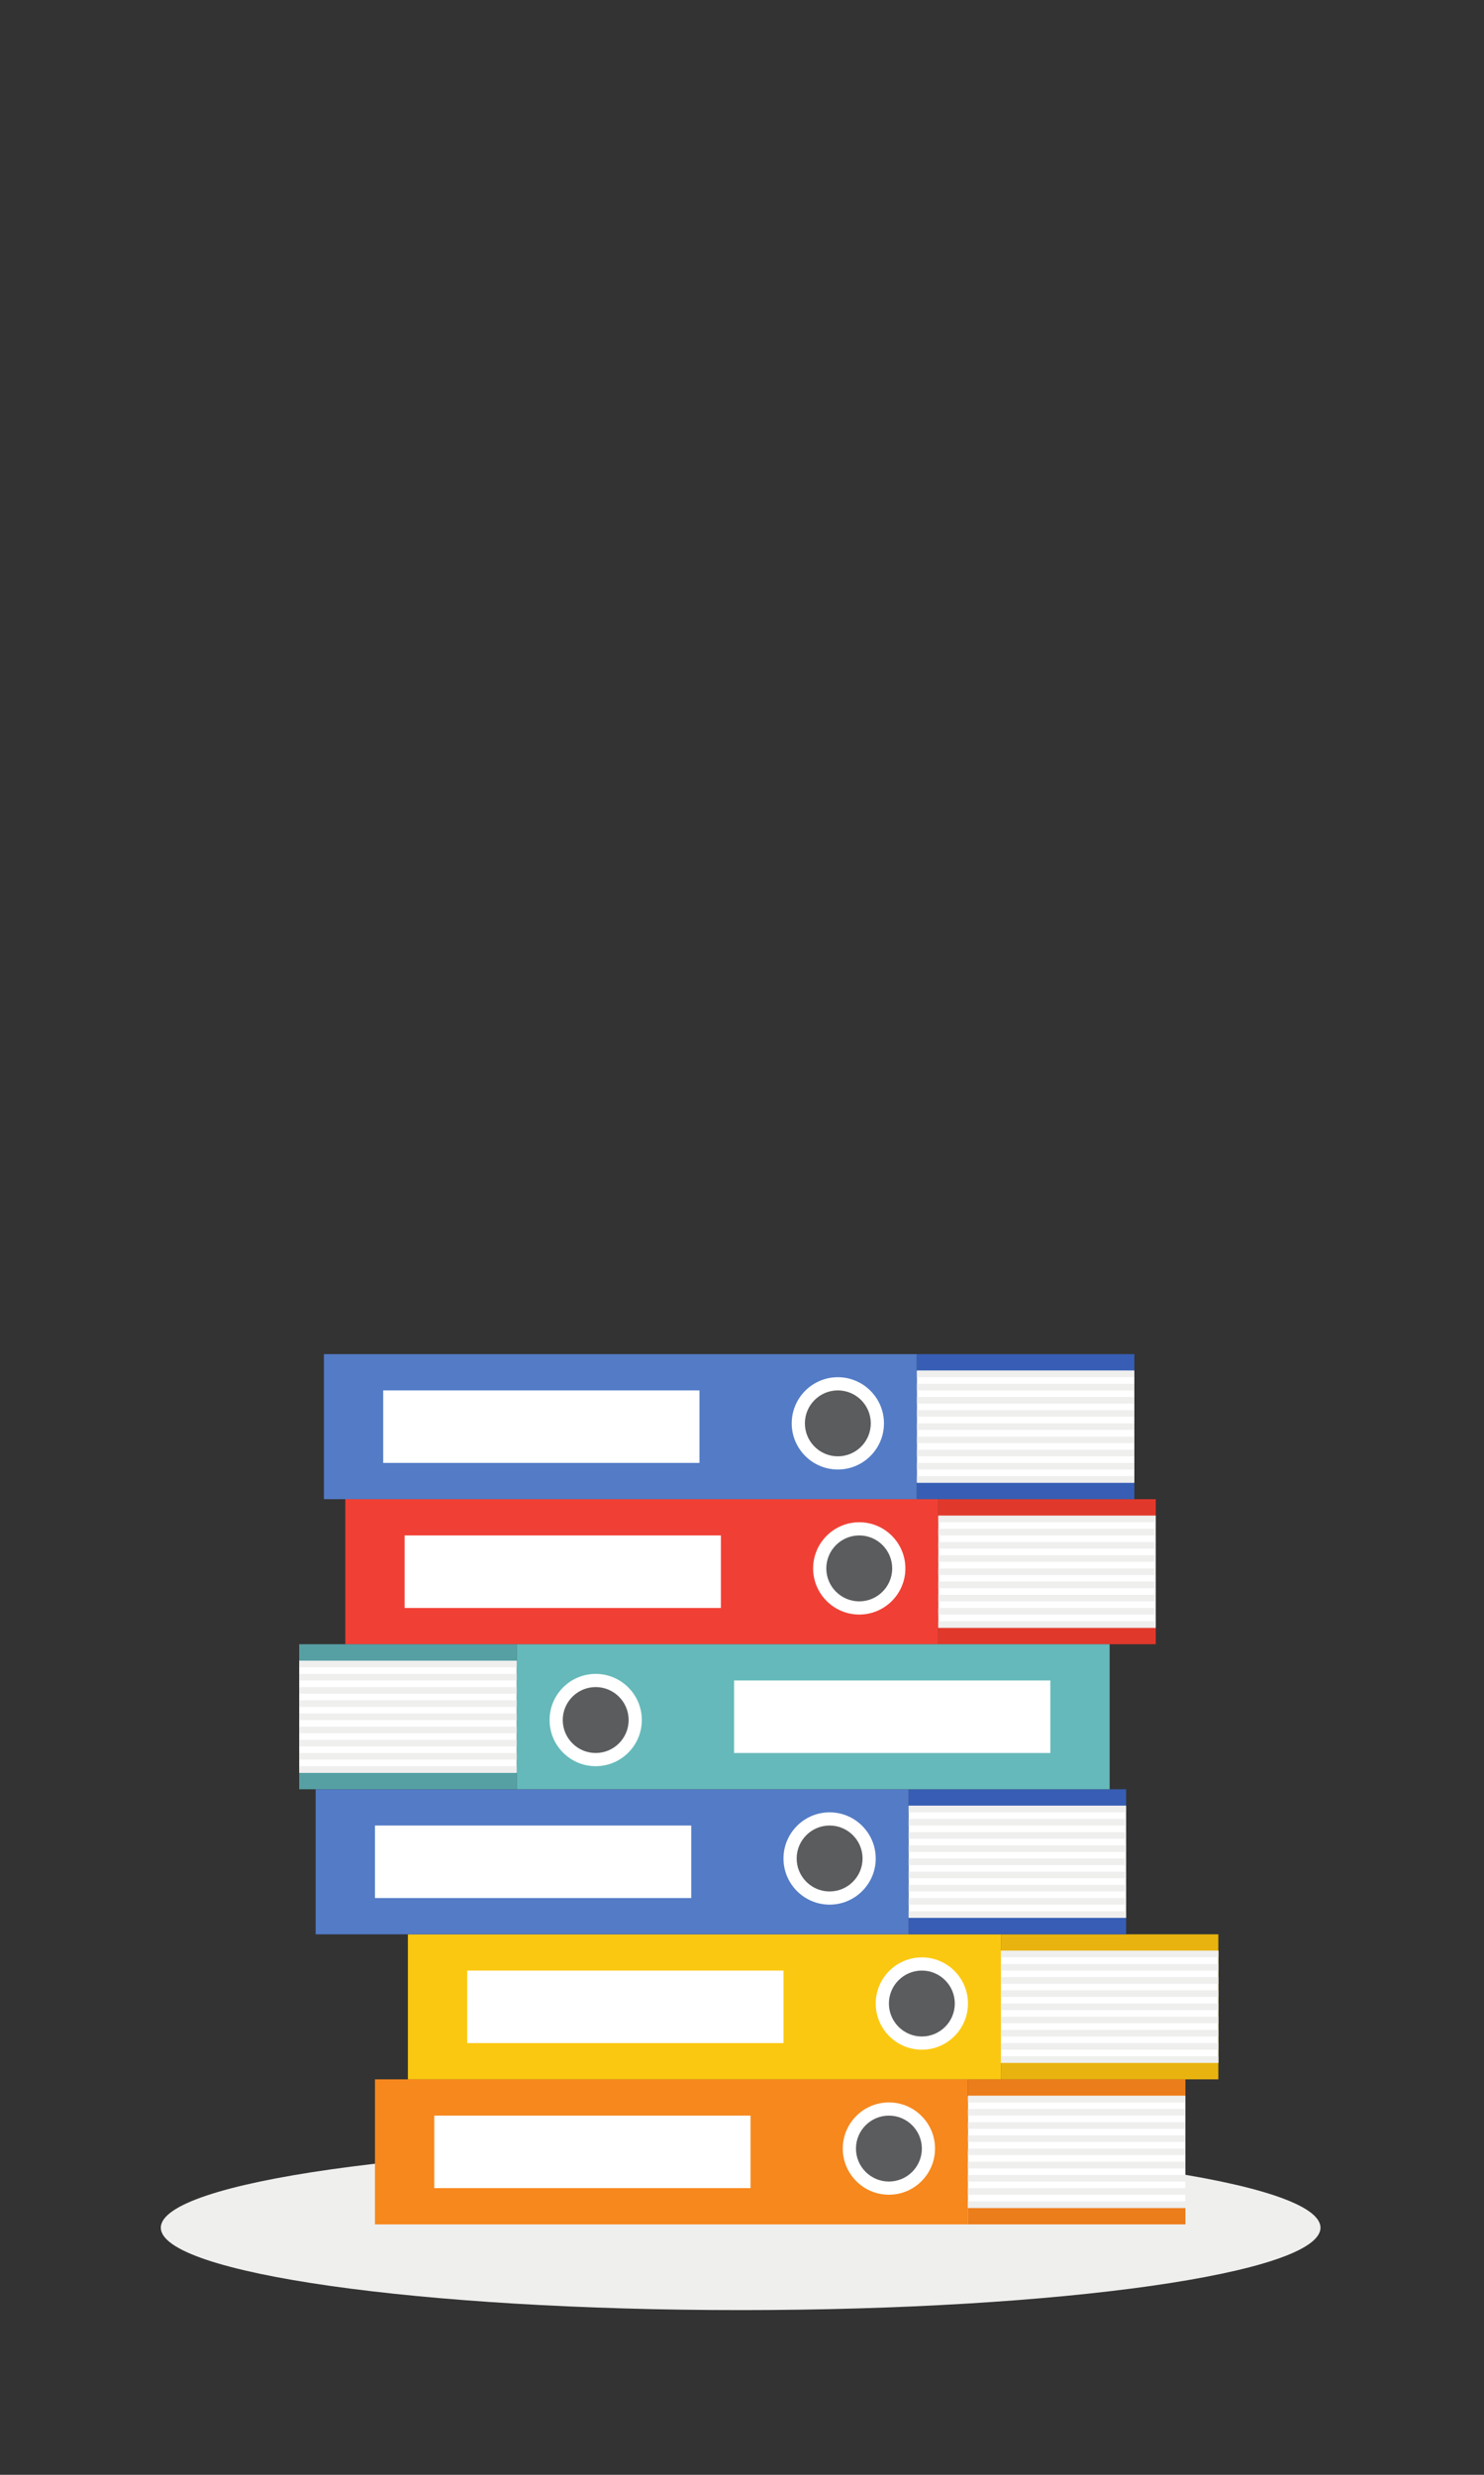<?xml version="1.0" encoding="UTF-8" standalone="no"?>
<!-- Created with Inkscape (http://www.inkscape.org/) -->

<svg
   version="1.1"
   id="svg18"
   width="150"
   height="250"
   viewBox="0 0 150 250"
   xmlns="http://www.w3.org/2000/svg"
   xmlns:svg="http://www.w3.org/2000/svg">
  <rect x="0" y="0" width="150" height="250" fill="#333333" stroke="none"/>
  <defs
     id="defs22" />
  <g
     id="g26"
     transform="matrix(0.333,0,0,-0.333,-60.667,262)">
    <path
       d="m 583,111 c 0,-13.807 -78.798,-25 -176,-25 -97.202,0 -176,11.193 -176,25 0,13.807 78.798,25 176,25 97.202,0 176,-11.193 176,-25"
       style="fill:#efefee;fill-opacity:1;fill-rule:nonzero;stroke:none;stroke-width:0.1"
       id="path34" />
    <path
       d="m 291,368 h 66 v 2 h -66 v -2"
       style="fill:#efefee;fill-opacity:1;fill-rule:nonzero;stroke:none;stroke-width:0.1"
       id="path174" />
    <path
       d="m 291,364 h 66 v 2 h -66 v -2"
       style="fill:#efefee;fill-opacity:1;fill-rule:nonzero;stroke:none;stroke-width:0.1"
       id="path176" />
    <path
       d="m 291,360 h 66 v 2 h -66 v -2"
       style="fill:#efefee;fill-opacity:1;fill-rule:nonzero;stroke:none;stroke-width:0.1"
       id="path178" />
    <path
       d="M 486,156 H 306 v 44 h 180 v -44"
       style="fill:#fbc811;fill-opacity:1;fill-rule:nonzero;stroke:none;stroke-width:0.1"
       id="path200" />
    <path
       d="m 420,167 h -96 v 22 h 96 v -22"
       style="fill:#ffffff;fill-opacity:1;fill-rule:nonzero;stroke:none;stroke-width:0.1"
       id="path202" />
    <path
       d="m 474,179 c 0,-6.627 -5.373,-12 -12,-12 -6.627,0 -12,5.373 -12,12 0,6.627 5.373,12 12,12 6.627,0 12,-5.373 12,-12"
       style="fill:#5b5c5e;fill-opacity:1;fill-rule:nonzero;stroke:none;stroke-width:0.1"
       id="path204" />
    <path
       d="m 462,189 c -5.514,0 -10,-4.486 -10,-10 0,-5.514 4.486,-10 10,-10 5.514,0 10,4.486 10,10 0,5.514 -4.486,10 -10,10 z m 0,-24 c -7.72,0 -14,6.28 -14,14 0,7.72 6.28,14 14,14 7.72,0 14,-6.28 14,-14 0,-7.72 -6.28,-14 -14,-14"
       style="fill:#ffffff;fill-opacity:1;fill-rule:nonzero;stroke:none;stroke-width:0.1"
       id="path206" />
    <path
       d="m 486,156 h 66 v 44 h -66 v -44"
       style="fill:#e9b30f;fill-opacity:1;fill-rule:nonzero;stroke:none;stroke-width:0.1"
       id="path208" />
    <path
       d="m 486,161 h 66 v 34 h -66 v -34"
       style="fill:#ffffff;fill-opacity:1;fill-rule:nonzero;stroke:none;stroke-width:0.1"
       id="path210" />
    <path
       d="m 486,193 h 66 v 2 h -66 v -2"
       style="fill:#efefee;fill-opacity:1;fill-rule:nonzero;stroke:none;stroke-width:0.1"
       id="path212" />
    <path
       d="m 486,189 h 66 v 2 h -66 v -2"
       style="fill:#efefee;fill-opacity:1;fill-rule:nonzero;stroke:none;stroke-width:0.1"
       id="path214" />
    <path
       d="m 486,185 h 66 v 2 h -66 v -2"
       style="fill:#efefee;fill-opacity:1;fill-rule:nonzero;stroke:none;stroke-width:0.1"
       id="path216" />
    <path
       d="m 486,181 h 66 v 2 h -66 v -2"
       style="fill:#efefee;fill-opacity:1;fill-rule:nonzero;stroke:none;stroke-width:0.1"
       id="path218" />
    <path
       d="m 486,177 h 66 v 2 h -66 v -2"
       style="fill:#efefee;fill-opacity:1;fill-rule:nonzero;stroke:none;stroke-width:0.1"
       id="path220" />
    <path
       d="m 486,173 h 66 v 2 h -66 v -2"
       style="fill:#efefee;fill-opacity:1;fill-rule:nonzero;stroke:none;stroke-width:0.1"
       id="path222" />
    <path
       d="m 486,169 h 66 v 2 h -66 v -2"
       style="fill:#efefee;fill-opacity:1;fill-rule:nonzero;stroke:none;stroke-width:0.1"
       id="path224" />
    <path
       d="m 486,165 h 66 v 2 h -66 v -2"
       style="fill:#efefee;fill-opacity:1;fill-rule:nonzero;stroke:none;stroke-width:0.1"
       id="path226" />
    <path
       d="m 486,161 h 66 v 2 h -66 v -2"
       style="fill:#efefee;fill-opacity:1;fill-rule:nonzero;stroke:none;stroke-width:0.1"
       id="path228" />
    <path
       d="M 476,112 H 296 v 44 h 180 v -44"
       style="fill:#f6881d;fill-opacity:1;fill-rule:nonzero;stroke:none;stroke-width:0.1"
       id="path230" />
    <path
       d="m 410,123 h -96 v 22 h 96 v -22"
       style="fill:#ffffff;fill-opacity:1;fill-rule:nonzero;stroke:none;stroke-width:0.1"
       id="path232" />
    <path
       d="m 464,135 c 0,-6.627 -5.373,-12 -12,-12 -6.627,0 -12,5.373 -12,12 0,6.627 5.373,12 12,12 6.627,0 12,-5.373 12,-12"
       style="fill:#5b5c5e;fill-opacity:1;fill-rule:nonzero;stroke:none;stroke-width:0.1"
       id="path234" />
    <path
       d="m 452,145 c -5.514,0 -10,-4.486 -10,-10 0,-5.514 4.486,-10 10,-10 5.514,0 10,4.486 10,10 0,5.514 -4.486,10 -10,10 z m 0,-24 c -7.72,0 -14,6.28 -14,14 0,7.72 6.28,14 14,14 7.72,0 14,-6.28 14,-14 0,-7.72 -6.28,-14 -14,-14"
       style="fill:#ffffff;fill-opacity:1;fill-rule:nonzero;stroke:none;stroke-width:0.1"
       id="path236" />
    <path
       d="m 476,112 h 66 v 44 h -66 v -44"
       style="fill:#ec7d1b;fill-opacity:1;fill-rule:nonzero;stroke:none;stroke-width:0.1"
       id="path238" />
    <path
       d="m 476,117 h 66 v 34 h -66 v -34"
       style="fill:#ffffff;fill-opacity:1;fill-rule:nonzero;stroke:none;stroke-width:0.1"
       id="path240" />
    <path
       d="m 476,149 h 66 v 2 h -66 v -2"
       style="fill:#efefee;fill-opacity:1;fill-rule:nonzero;stroke:none;stroke-width:0.1"
       id="path242" />
    <path
       d="m 476,145 h 66 v 2 h -66 v -2"
       style="fill:#efefee;fill-opacity:1;fill-rule:nonzero;stroke:none;stroke-width:0.1"
       id="path244" />
    <path
       d="m 476,141 h 66 v 2 h -66 v -2"
       style="fill:#efefee;fill-opacity:1;fill-rule:nonzero;stroke:none;stroke-width:0.1"
       id="path246" />
    <path
       d="m 476,137 h 66 v 2 h -66 v -2"
       style="fill:#efefee;fill-opacity:1;fill-rule:nonzero;stroke:none;stroke-width:0.1"
       id="path248" />
    <path
       d="m 476,133 h 66 v 2 h -66 v -2"
       style="fill:#efefee;fill-opacity:1;fill-rule:nonzero;stroke:none;stroke-width:0.1"
       id="path250" />
    <path
       d="m 476,129 h 66 v 2 h -66 v -2"
       style="fill:#efefee;fill-opacity:1;fill-rule:nonzero;stroke:none;stroke-width:0.1"
       id="path252" />
    <path
       d="m 476,125 h 66 v 2 h -66 v -2"
       style="fill:#efefee;fill-opacity:1;fill-rule:nonzero;stroke:none;stroke-width:0.1"
       id="path254" />
    <path
       d="m 476,121 h 66 v 2 h -66 v -2"
       style="fill:#efefee;fill-opacity:1;fill-rule:nonzero;stroke:none;stroke-width:0.1"
       id="path256" />
    <path
       d="m 476,117 h 66 v 2 h -66 v -2"
       style="fill:#efefee;fill-opacity:1;fill-rule:nonzero;stroke:none;stroke-width:0.1"
       id="path258" />
    <path
       d="M 467,288 H 287 v 44 h 180 v -44"
       style="fill:#f04035;fill-opacity:1;fill-rule:nonzero;stroke:none;stroke-width:0.1"
       id="path260" />
    <path
       d="m 401,299 h -96 v 22 h 96 v -22"
       style="fill:#ffffff;fill-opacity:1;fill-rule:nonzero;stroke:none;stroke-width:0.1"
       id="path262" />
    <path
       d="m 455,311 c 0,-6.627 -5.373,-12 -12,-12 -6.627,0 -12,5.373 -12,12 0,6.627 5.373,12 12,12 6.627,0 12,-5.373 12,-12"
       style="fill:#5b5c5e;fill-opacity:1;fill-rule:nonzero;stroke:none;stroke-width:0.1"
       id="path264" />
    <path
       d="m 443,321 c -5.514,0 -10,-4.486 -10,-10 0,-5.514 4.486,-10 10,-10 5.514,0 10,4.486 10,10 0,5.514 -4.486,10 -10,10 z m 0,-24 c -7.72,0 -14,6.28 -14,14 0,7.72 6.28,14 14,14 7.72,0 14,-6.28 14,-14 0,-7.72 -6.28,-14 -14,-14"
       style="fill:#ffffff;fill-opacity:1;fill-rule:nonzero;stroke:none;stroke-width:0.1"
       id="path266" />
    <path
       d="m 467,288 h 66 v 44 h -66 v -44"
       style="fill:#e1382c;fill-opacity:1;fill-rule:nonzero;stroke:none;stroke-width:0.1"
       id="path268" />
    <path
       d="m 467,293 h 66 v 34 h -66 v -34"
       style="fill:#ffffff;fill-opacity:1;fill-rule:nonzero;stroke:none;stroke-width:0.1"
       id="path270" />
    <path
       d="m 467,325 h 66 v 2 h -66 v -2"
       style="fill:#efefee;fill-opacity:1;fill-rule:nonzero;stroke:none;stroke-width:0.1"
       id="path272" />
    <path
       d="m 467,321 h 66 v 2 h -66 v -2"
       style="fill:#efefee;fill-opacity:1;fill-rule:nonzero;stroke:none;stroke-width:0.1"
       id="path274" />
    <path
       d="m 467,317 h 66 v 2 h -66 v -2"
       style="fill:#efefee;fill-opacity:1;fill-rule:nonzero;stroke:none;stroke-width:0.1"
       id="path276" />
    <path
       d="m 467,313 h 66 v 2 h -66 v -2"
       style="fill:#efefee;fill-opacity:1;fill-rule:nonzero;stroke:none;stroke-width:0.1"
       id="path278" />
    <path
       d="m 467,309 h 66 v 2 h -66 v -2"
       style="fill:#efefee;fill-opacity:1;fill-rule:nonzero;stroke:none;stroke-width:0.1"
       id="path280" />
    <path
       d="m 467,305 h 66 v 2 h -66 v -2"
       style="fill:#efefee;fill-opacity:1;fill-rule:nonzero;stroke:none;stroke-width:0.1"
       id="path282" />
    <path
       d="m 467,301 h 66 v 2 h -66 v -2"
       style="fill:#efefee;fill-opacity:1;fill-rule:nonzero;stroke:none;stroke-width:0.1"
       id="path284" />
    <path
       d="m 467,297 h 66 v 2 h -66 v -2"
       style="fill:#efefee;fill-opacity:1;fill-rule:nonzero;stroke:none;stroke-width:0.1"
       id="path286" />
    <path
       d="m 467,293 h 66 v 2 h -66 v -2"
       style="fill:#efefee;fill-opacity:1;fill-rule:nonzero;stroke:none;stroke-width:0.1"
       id="path288" />
    <path
       d="M 458,200 H 278 v 44 h 180 v -44"
       style="fill:#537bc6;fill-opacity:1;fill-rule:nonzero;stroke:none;stroke-width:0.1"
       id="path290" />
    <path
       d="m 458,200 h 66 v 44 h -66 v -44"
       style="fill:#375eb4;fill-opacity:1;fill-rule:nonzero;stroke:none;stroke-width:0.1"
       id="path292" />
    <path
       d="m 458,205 h 66 v 34 h -66 v -34"
       style="fill:#ffffff;fill-opacity:1;fill-rule:nonzero;stroke:none;stroke-width:0.1"
       id="path294" />
    <path
       d="m 458,237 h 66 v 2 h -66 v -2"
       style="fill:#efefee;fill-opacity:1;fill-rule:nonzero;stroke:none;stroke-width:0.1"
       id="path296" />
    <path
       d="m 458,233 h 66 v 2 h -66 v -2"
       style="fill:#efefee;fill-opacity:1;fill-rule:nonzero;stroke:none;stroke-width:0.1"
       id="path298" />
    <path
       d="m 458,229 h 66 v 2 h -66 v -2"
       style="fill:#efefee;fill-opacity:1;fill-rule:nonzero;stroke:none;stroke-width:0.1"
       id="path300" />
    <path
       d="m 458,225 h 66 v 2 h -66 v -2"
       style="fill:#efefee;fill-opacity:1;fill-rule:nonzero;stroke:none;stroke-width:0.1"
       id="path302" />
    <path
       d="m 458,221 h 66 v 2 h -66 v -2"
       style="fill:#efefee;fill-opacity:1;fill-rule:nonzero;stroke:none;stroke-width:0.1"
       id="path304" />
    <path
       d="m 458,217 h 66 v 2 h -66 v -2"
       style="fill:#efefee;fill-opacity:1;fill-rule:nonzero;stroke:none;stroke-width:0.1"
       id="path306" />
    <path
       d="m 458,213 h 66 v 2 h -66 v -2"
       style="fill:#efefee;fill-opacity:1;fill-rule:nonzero;stroke:none;stroke-width:0.1"
       id="path308" />
    <path
       d="m 458,209 h 66 v 2 h -66 v -2"
       style="fill:#efefee;fill-opacity:1;fill-rule:nonzero;stroke:none;stroke-width:0.1"
       id="path310" />
    <path
       d="m 458,205 h 66 v 2 h -66 v -2"
       style="fill:#efefee;fill-opacity:1;fill-rule:nonzero;stroke:none;stroke-width:0.1"
       id="path312" />
    <path
       d="m 392,211 h -96 v 22 h 96 v -22"
       style="fill:#ffffff;fill-opacity:1;fill-rule:nonzero;stroke:none;stroke-width:0.1"
       id="path314" />
    <path
       d="m 446,223 c 0,-6.627 -5.373,-12 -12,-12 -6.627,0 -12,5.373 -12,12 0,6.627 5.373,12 12,12 6.627,0 12,-5.373 12,-12"
       style="fill:#5b5c5e;fill-opacity:1;fill-rule:nonzero;stroke:none;stroke-width:0.1"
       id="path316" />
    <path
       d="m 434,233 c -5.514,0 -10,-4.486 -10,-10 0,-5.514 4.486,-10 10,-10 5.514,0 10,4.486 10,10 0,5.514 -4.486,10 -10,10 z m 0,-24 c -7.72,0 -14,6.28 -14,14 0,7.72 6.28,14 14,14 7.72,0 14,-6.28 14,-14 0,-7.72 -6.28,-14 -14,-14"
       style="fill:#ffffff;fill-opacity:1;fill-rule:nonzero;stroke:none;stroke-width:0.1"
       id="path318" />
    <path
       d="M 339,288 H 519 V 244 H 339 v 44"
       style="fill:#65b9ba;fill-opacity:1;fill-rule:nonzero;stroke:none;stroke-width:0.1"
       id="path320" />
    <path
       d="m 339,288 h -66 v -44 h 66 v 44"
       style="fill:#56a0a4;fill-opacity:1;fill-rule:nonzero;stroke:none;stroke-width:0.1"
       id="path322" />
    <path
       d="m 339,283 h -66 v -34 h 66 v 34"
       style="fill:#ffffff;fill-opacity:1;fill-rule:nonzero;stroke:none;stroke-width:0.1"
       id="path324" />
    <path
       d="m 339,251 h -66 v -2 h 66 v 2"
       style="fill:#efefee;fill-opacity:1;fill-rule:nonzero;stroke:none;stroke-width:0.1"
       id="path326" />
    <path
       d="m 339,255 h -66 v -2 h 66 v 2"
       style="fill:#efefee;fill-opacity:1;fill-rule:nonzero;stroke:none;stroke-width:0.1"
       id="path328" />
    <path
       d="m 339,259 h -66 v -2 h 66 v 2"
       style="fill:#efefee;fill-opacity:1;fill-rule:nonzero;stroke:none;stroke-width:0.1"
       id="path330" />
    <path
       d="m 339,263 h -66 v -2 h 66 v 2"
       style="fill:#efefee;fill-opacity:1;fill-rule:nonzero;stroke:none;stroke-width:0.1"
       id="path332" />
    <path
       d="m 339,267 h -66 v -2 h 66 v 2"
       style="fill:#efefee;fill-opacity:1;fill-rule:nonzero;stroke:none;stroke-width:0.1"
       id="path334" />
    <path
       d="m 339,271 h -66 v -2 h 66 v 2"
       style="fill:#efefee;fill-opacity:1;fill-rule:nonzero;stroke:none;stroke-width:0.1"
       id="path336" />
    <path
       d="m 339,275 h -66 v -2 h 66 v 2"
       style="fill:#efefee;fill-opacity:1;fill-rule:nonzero;stroke:none;stroke-width:0.1"
       id="path338" />
    <path
       d="m 339,279 h -66 v -2 h 66 v 2"
       style="fill:#efefee;fill-opacity:1;fill-rule:nonzero;stroke:none;stroke-width:0.1"
       id="path340" />
    <path
       d="m 339,283 h -66 v -2 h 66 v 2"
       style="fill:#efefee;fill-opacity:1;fill-rule:nonzero;stroke:none;stroke-width:0.1"
       id="path342" />
    <path
       d="m 405,277 h 96 v -22 h -96 v 22"
       style="fill:#ffffff;fill-opacity:1;fill-rule:nonzero;stroke:none;stroke-width:0.1"
       id="path344" />
    <path
       d="m 351,265 c 0,6.627 5.373,12 12,12 6.627,0 12,-5.373 12,-12 0,-6.627 -5.373,-12 -12,-12 -6.627,0 -12,5.373 -12,12"
       style="fill:#5b5c5e;fill-opacity:1;fill-rule:nonzero;stroke:none;stroke-width:0.1"
       id="path346" />
    <path
       d="m 363,255 c 5.514,0 10,4.486 10,10 0,5.514 -4.486,10 -10,10 -5.514,0 -10,-4.486 -10,-10 0,-5.514 4.486,-10 10,-10 z m 0,24 c 7.72,0 14,-6.28 14,-14 0,-7.72 -6.28,-14 -14,-14 -7.72,0 -14,6.28 -14,14 0,7.72 6.28,14 14,14"
       style="fill:#ffffff;fill-opacity:1;fill-rule:nonzero;stroke:none;stroke-width:0.1"
       id="path348" />
    <path
       d="m 460.5,332 h -180 v 44 h 180 v -44"
       style="fill:#537bc6;fill-opacity:1;fill-rule:nonzero;stroke:none;stroke-width:0.1"
       id="path350" />
    <path
       d="m 460.5,332 h 66 v 44 h -66 v -44"
       style="fill:#375eb4;fill-opacity:1;fill-rule:nonzero;stroke:none;stroke-width:0.1"
       id="path352" />
    <path
       d="m 460.5,337 h 66 v 34 h -66 v -34"
       style="fill:#ffffff;fill-opacity:1;fill-rule:nonzero;stroke:none;stroke-width:0.1"
       id="path354" />
    <path
       d="m 460.5,369 h 66 v 2 h -66 v -2"
       style="fill:#efefee;fill-opacity:1;fill-rule:nonzero;stroke:none;stroke-width:0.1"
       id="path356" />
    <path
       d="m 460.5,365 h 66 v 2 h -66 v -2"
       style="fill:#efefee;fill-opacity:1;fill-rule:nonzero;stroke:none;stroke-width:0.1"
       id="path358" />
    <path
       d="m 460.5,361 h 66 v 2 h -66 v -2"
       style="fill:#efefee;fill-opacity:1;fill-rule:nonzero;stroke:none;stroke-width:0.1"
       id="path360" />
    <path
       d="m 460.5,357 h 66 v 2 h -66 v -2"
       style="fill:#efefee;fill-opacity:1;fill-rule:nonzero;stroke:none;stroke-width:0.1"
       id="path362" />
    <path
       d="m 460.5,353 h 66 v 2 h -66 v -2"
       style="fill:#efefee;fill-opacity:1;fill-rule:nonzero;stroke:none;stroke-width:0.1"
       id="path364" />
    <path
       d="m 460.5,349 h 66 v 2 h -66 v -2"
       style="fill:#efefee;fill-opacity:1;fill-rule:nonzero;stroke:none;stroke-width:0.1"
       id="path366" />
    <path
       d="m 460.5,345 h 66 v 2 h -66 v -2"
       style="fill:#efefee;fill-opacity:1;fill-rule:nonzero;stroke:none;stroke-width:0.1"
       id="path368" />
    <path
       d="m 460.5,341 h 66 v 2 h -66 v -2"
       style="fill:#efefee;fill-opacity:1;fill-rule:nonzero;stroke:none;stroke-width:0.1"
       id="path370" />
    <path
       d="m 460.5,337 h 66 v 2 h -66 v -2"
       style="fill:#efefee;fill-opacity:1;fill-rule:nonzero;stroke:none;stroke-width:0.1"
       id="path372" />
    <path
       d="m 394.5,343 h -96 v 22 h 96 v -22"
       style="fill:#ffffff;fill-opacity:1;fill-rule:nonzero;stroke:none;stroke-width:0.1"
       id="path374" />
    <path
       d="m 448.5,355 c 0,-6.627 -5.373,-12 -12,-12 -6.627,0 -12,5.373 -12,12 0,6.627 5.373,12 12,12 6.627,0 12,-5.373 12,-12"
       style="fill:#5b5c5e;fill-opacity:1;fill-rule:nonzero;stroke:none;stroke-width:0.1"
       id="path376" />
    <path
       d="m 436.5,365 c -5.514,0 -10,-4.486 -10,-10 0,-5.514 4.486,-10 10,-10 5.514,0 10,4.486 10,10 0,5.514 -4.486,10 -10,10 z m 0,-24 c -7.72,0 -14,6.28 -14,14 0,7.72 6.28,14 14,14 7.72,0 14,-6.28 14,-14 0,-7.72 -6.28,-14 -14,-14"
       style="fill:#ffffff;fill-opacity:1;fill-rule:nonzero;stroke:none;stroke-width:0.1"
       id="path378" />
  </g>
</svg>

